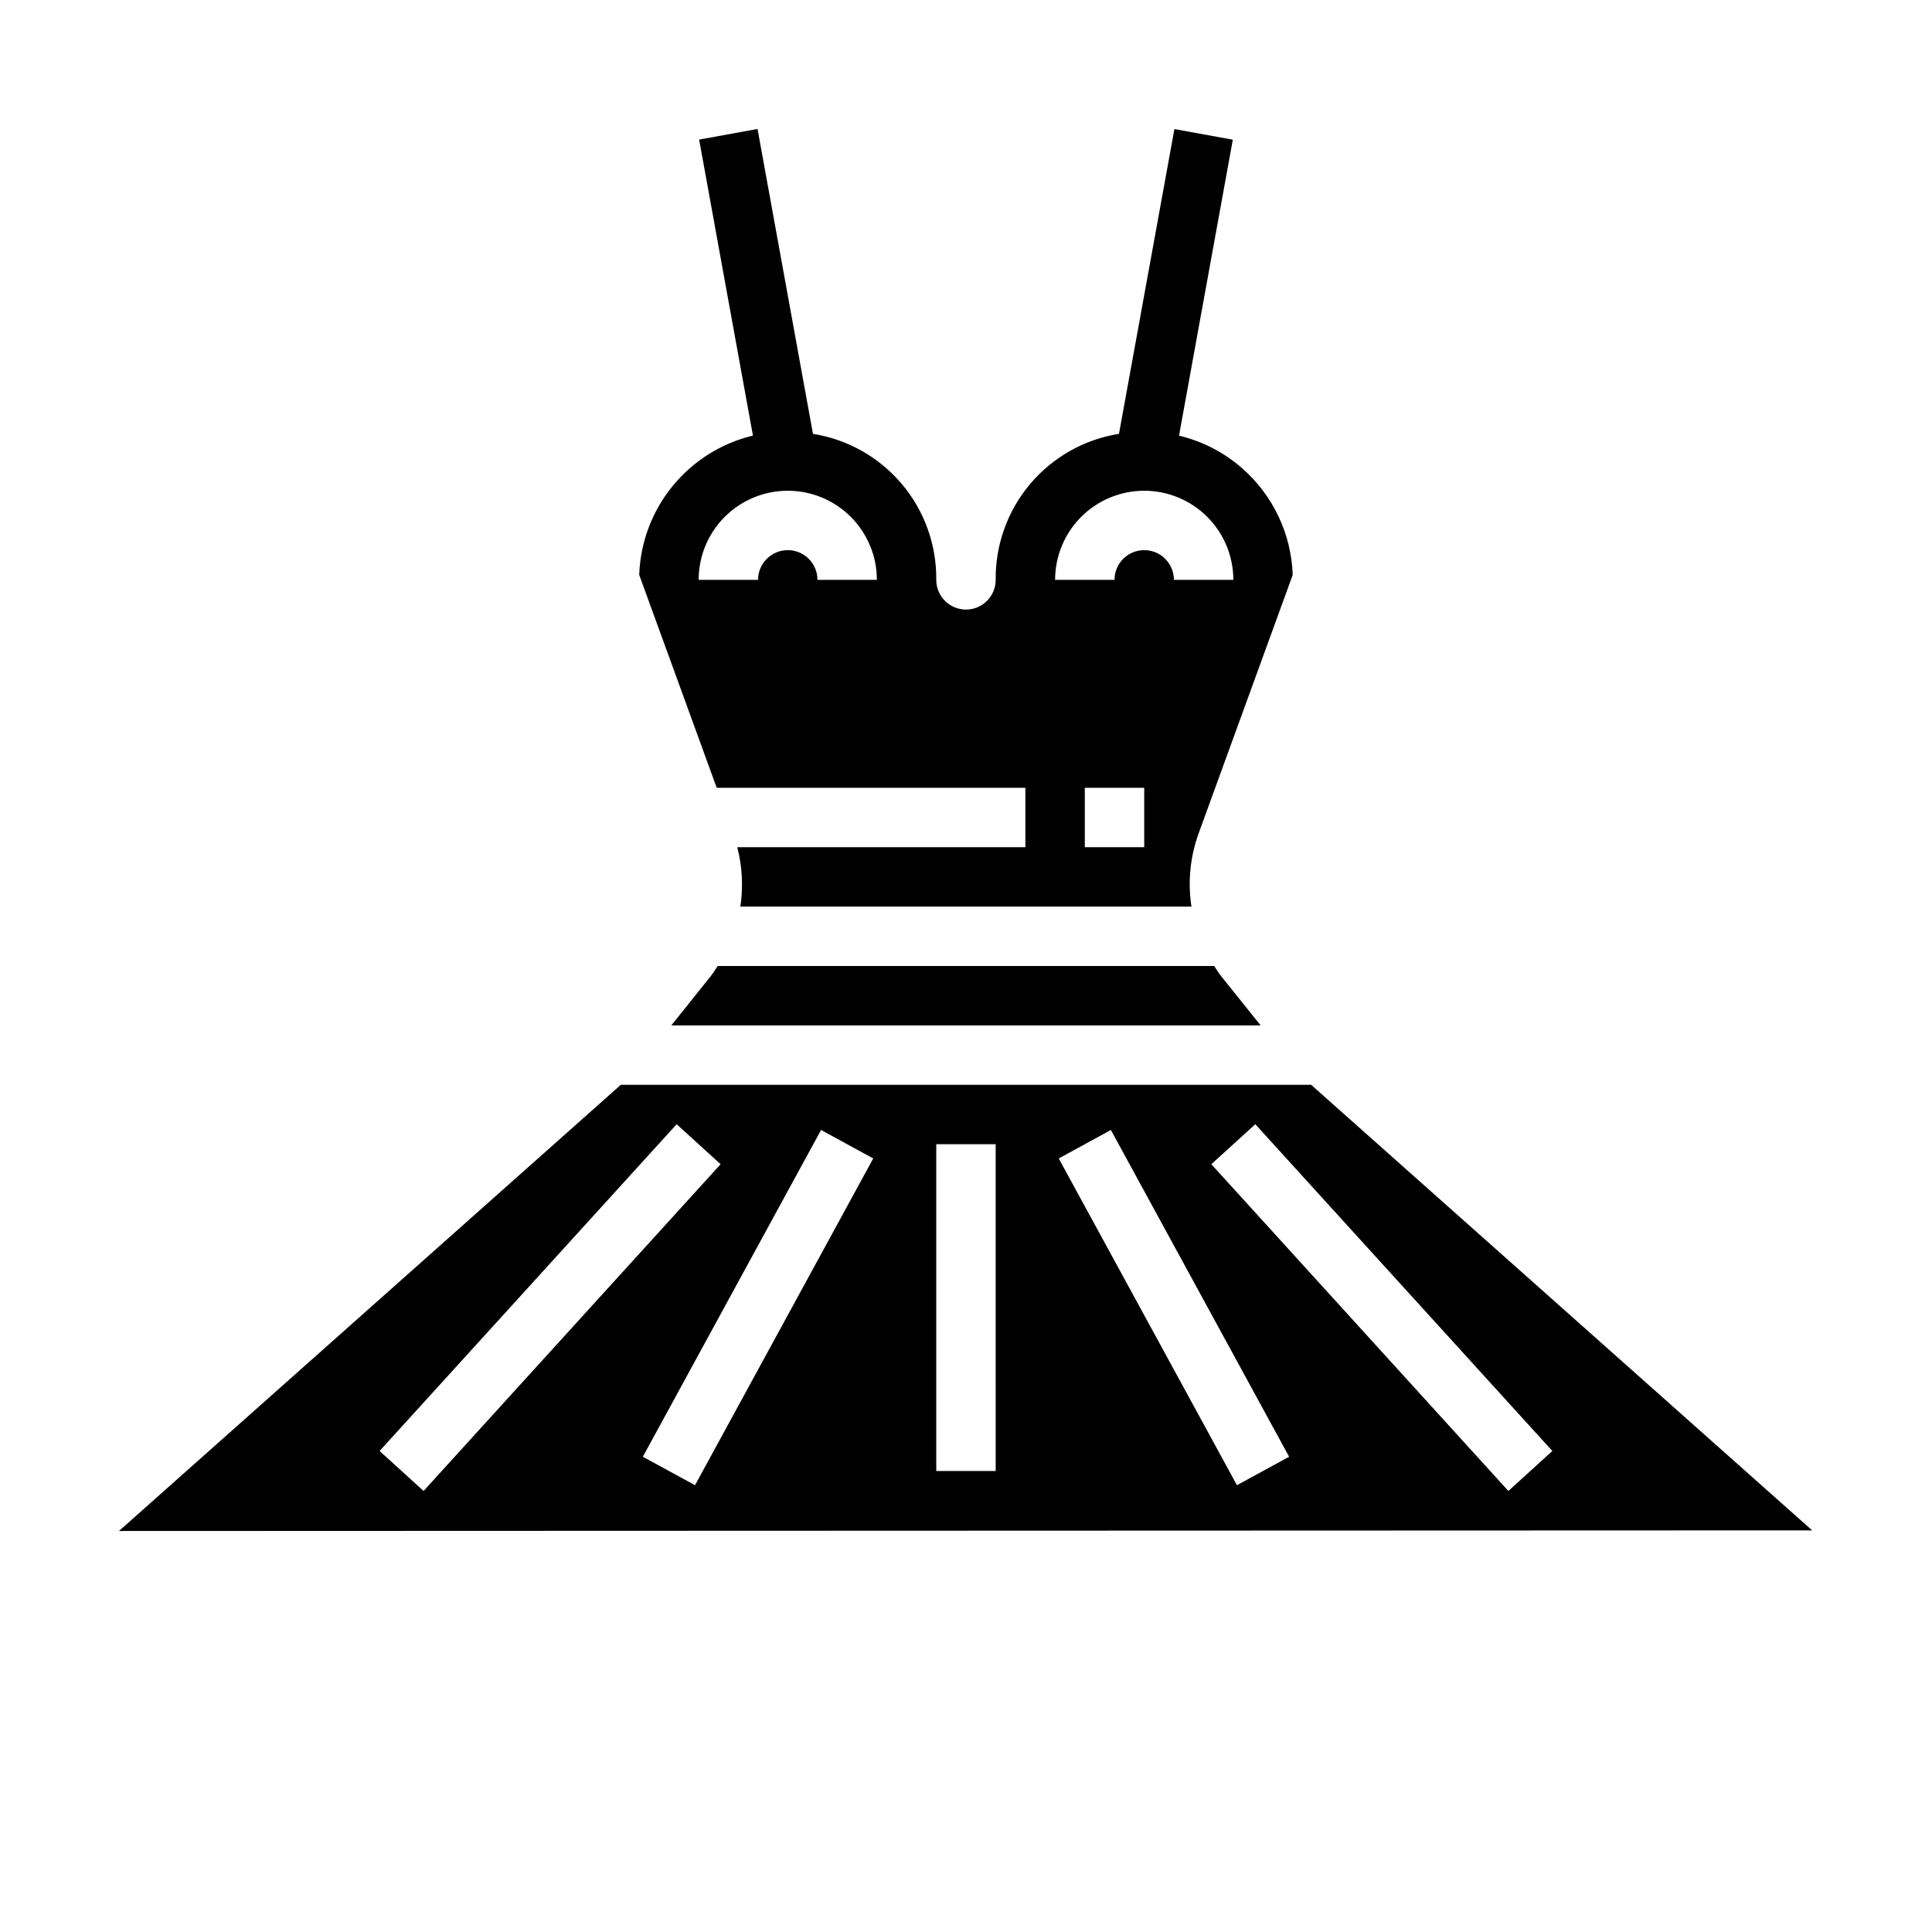 <?xml version="1.0" encoding="UTF-8"?>
<!-- Uploaded to: SVG Repo, www.svgrepo.com, Generator: SVG Repo Mixer Tools -->
<svg fill="#000000" width="800px" height="800px" version="1.1" viewBox="144 144 512 512" xmlns="http://www.w3.org/2000/svg">
 <g>
  <path d="m415.74 352.77v15.742l-76.359 0.004c1.332 5.137 1.613 10.492 0.828 15.742h119.54c-0.996-6.492-0.355-13.129 1.867-19.309l24.969-68.605c-0.375-10.852-5.219-21.07-13.383-28.23-4.789-4.215-10.543-7.188-16.75-8.656l14.258-78.438-15.477-2.816-14.691 80.773c-9.18 1.457-17.531 6.168-23.531 13.27-5.996 7.102-9.242 16.125-9.145 25.422 0 4.348-3.523 7.871-7.871 7.871s-7.875-3.523-7.875-7.871c0.102-9.297-3.144-18.32-9.145-25.422-6-7.102-14.348-11.812-23.531-13.27l-14.688-80.801-15.477 2.816 14.258 78.438-0.004 0.004c-8.367 2.012-15.844 6.711-21.285 13.375-5.445 6.668-8.551 14.934-8.848 23.535l20.539 56.426zm31.488 15.742-15.742 0.004v-15.746h15.742zm0-94.465v0.004c6.262 0 12.27 2.488 16.699 6.918 4.43 4.426 6.918 10.434 6.918 16.699h-15.746c0-4.348-3.523-7.875-7.871-7.875-4.348 0-7.871 3.527-7.871 7.875h-15.746c0-6.266 2.488-12.273 6.918-16.699 4.43-4.43 10.438-6.918 16.699-6.918zm-94.465 0.004c6.266 0 12.27 2.488 16.699 6.918 4.43 4.426 6.918 10.434 6.918 16.699h-15.746c0-4.348-3.523-7.875-7.871-7.875s-7.871 3.527-7.871 7.875h-15.746c0-6.266 2.488-12.273 6.918-16.699 4.43-4.43 10.438-6.918 16.699-6.918z"/>
  <path d="m334.2 400c-0.66 1.016-1.316 2.031-2.078 2.984l-10.211 12.758h156.17l-10.234-12.762c-0.789-0.953-1.418-1.969-2.078-2.984z"/>
  <path d="m491.47 431.49h-182.95l-132.99 118.24 448.71-0.164zm-246.87 97.035 78.719-86.594 11.652 10.598-78.719 86.594zm83.586 9.07-13.824-7.543 47.23-86.594 13.824 7.543zm79.68-3.769h-15.746v-86.594h15.742zm63.938 3.769-47.23-86.594 13.824-7.543 47.23 86.594zm-6.789-85.066 11.652-10.598 78.719 86.594-11.652 10.598z"/>
 </g>
</svg>